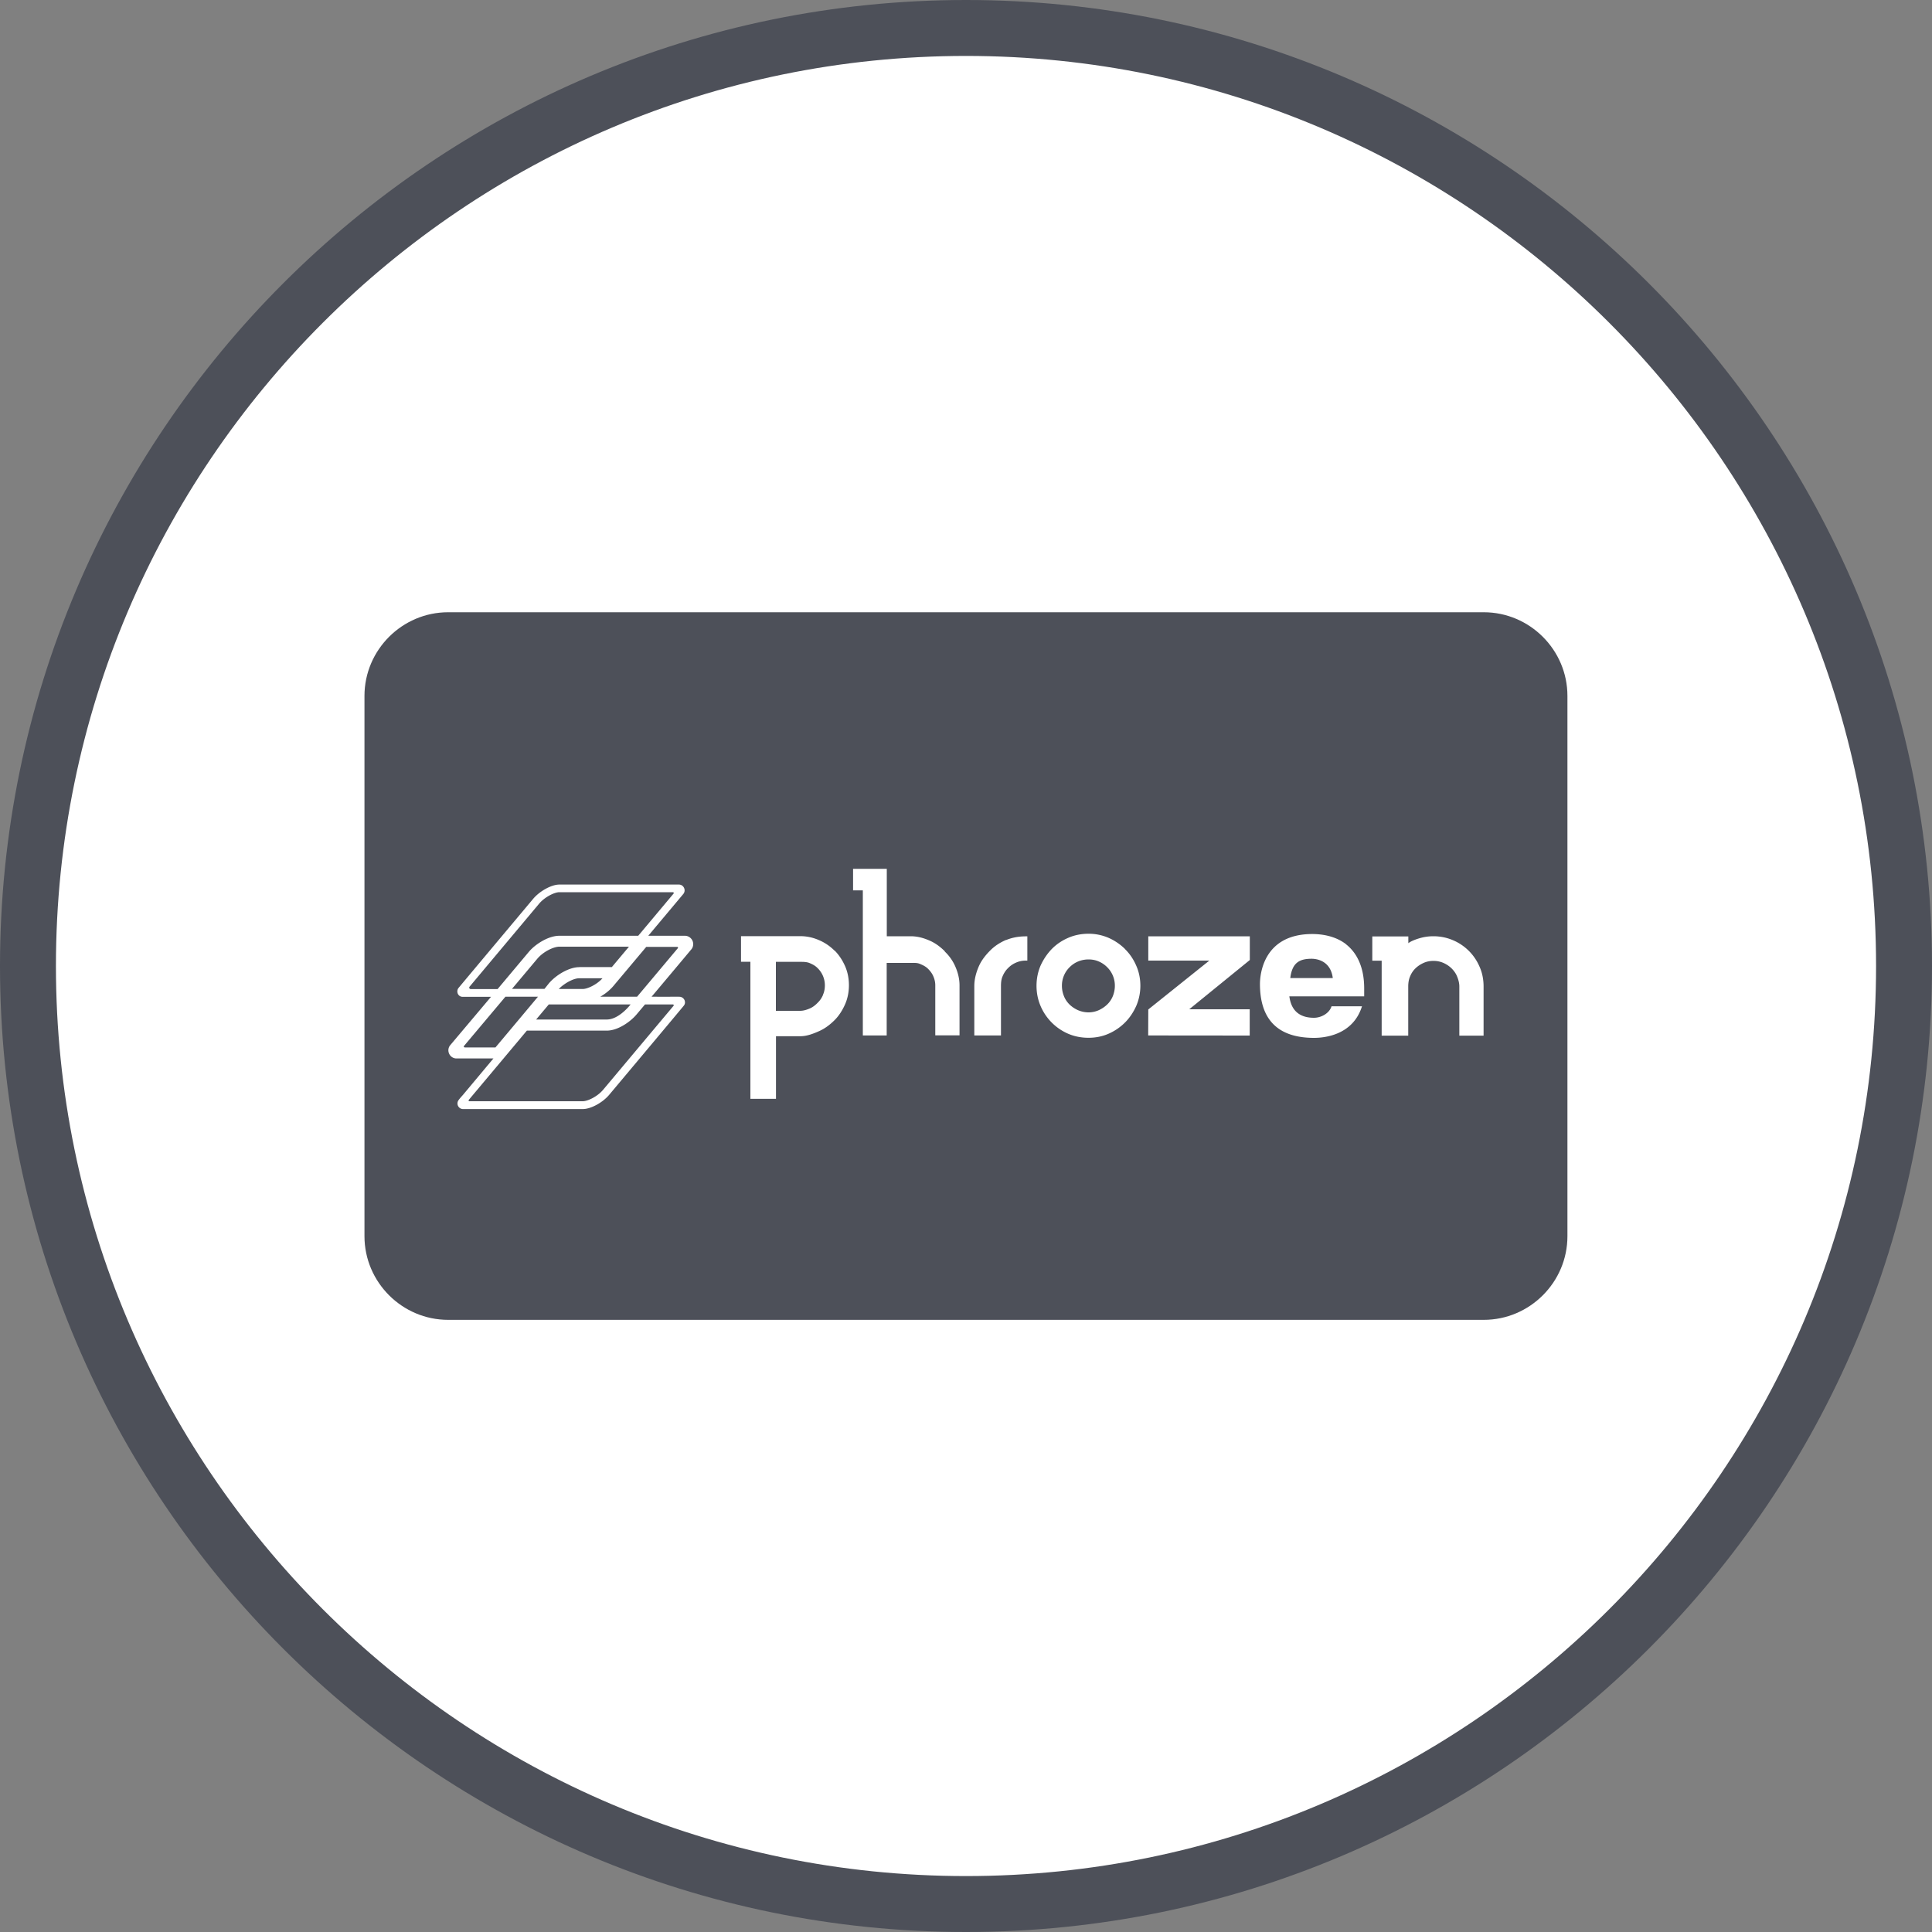 <svg xmlns="http://www.w3.org/2000/svg" id="_保証書" data-name="保証書" viewBox="0 0 200 200"><rect x="0" y="0" width="200" height="200" fill="#808080" stroke="none"/><defs><style>.cls-1,.cls-2{fill:#4d5059;stroke-width:0}.cls-2{fill:#fff}</style></defs><path d="M197.1 100c0-53.63-43.47-97.1-97.1-97.1S2.9 46.37 2.9 100s43.47 97.1 97.1 97.1 97.1-43.47 97.1-97.1" class="cls-2"/><path d="M100 200C44.86 200 0 155.14 0 100S44.86 0 100 0s100 44.86 100 100-44.86 100-100 100Zm0-194.21C48.05 5.79 5.79 48.05 5.79 100s42.26 94.21 94.21 94.21 94.21-42.26 94.21-94.21S151.95 5.79 100 5.79Z" class="cls-1"/><path d="M153.61 136.63H46.39c-4.76 0-8.66-3.9-8.66-8.66V72.04c0-4.76 3.9-8.66 8.66-8.66H153.6c4.76 0 8.66 3.9 8.66 8.66v55.93c0 4.76-3.9 8.66-8.66 8.66" class="cls-1"/><g id="logo"><path d="M86.4 98.42c-.45-.45-.99-.83-1.6-1.09-.61-.27-1.27-.42-1.96-.42h-6.13v2.65h.97v14.19h2.65v-6.48h2.51c.69 0 1.35-.26 1.96-.53.61-.27 1.15-.69 1.6-1.14.45-.45.81-1.02 1.08-1.63.27-.61.4-1.29.4-1.98s-.13-1.37-.4-1.98c-.27-.61-.63-1.16-1.08-1.61m-1.2 4.59c-.13.31-.32.59-.56.82-.23.24-.51.46-.82.59-.31.13-.64.24-1 .24h-2.5v-5.07h2.5c.35 0 .69 0 1 .13.31.13.59.28.82.52a2.484 2.484 0 0 1 .75 1.78c0 .35-.06.68-.2.99M104.15 97.3c-.63.27-1.19.63-1.65 1.1-.47.47-.91 1.02-1.18 1.65-.27.63-.46 1.31-.46 2.03v5.11h2.76v-5.11c0-.36.03-.71.17-1.02.13-.31.31-.6.56-.84.24-.25.52-.44.83-.57.31-.14.65-.21 1.01-.21h.16v-2.51h-.16c-.72 0-1.4.12-2.03.38M116.47 98.25a5.7 5.7 0 0 0-1.7-1.16c-.65-.28-1.34-.43-2.08-.43s-1.47.14-2.12.43c-.65.28-1.22.67-1.7 1.16-.47.49-.86 1.07-1.15 1.71-.28.65-.42 1.36-.42 2.09s.14 1.44.42 2.09a5.457 5.457 0 0 0 2.85 2.87c.65.28 1.36.42 2.11.42s1.44-.14 2.08-.42a5.52 5.52 0 0 0 1.7-1.16c.49-.49.87-1.07 1.16-1.71.28-.65.43-1.36.43-2.09s-.14-1.44-.43-2.09c-.28-.65-.67-1.23-1.16-1.71m-1.26 4.87c-.14.34-.34.63-.59.87-.25.24-.55.44-.88.59-.32.14-.68.22-1.05.22s-.74-.08-1.07-.22a3.07 3.07 0 0 1-.89-.59c-.24-.24-.45-.53-.58-.87-.14-.34-.21-.7-.21-1.07a2.674 2.674 0 0 1 .8-1.93c.25-.25.54-.45.88-.59.34-.14.7-.21 1.08-.21s.73.07 1.05.21c.33.14.62.34.87.59a2.674 2.674 0 0 1 .8 1.93c0 .38-.08.74-.21 1.07M118.87 99.44h6.32l-6.32 5.06-.01 2.69 10.51.01v-2.72h-6.26l6.27-5.1v-2.45h-10.51v2.51zM152.06 98.44c-.47-.47-1.03-.85-1.65-1.11-.63-.27-1.31-.41-2.03-.41-.53 0-1.03.08-1.51.23-.39.12-.83.29-1.08.49v-.7h-3.73v2.51h.97v7.76h2.75v-5.09c0-.36.05-.72.19-1.04.13-.32.31-.6.56-.84.25-.24.53-.42.84-.56s.65-.21 1.02-.21.71.07 1.03.21c.32.14.6.33.84.56.24.24.45.52.58.85.13.32.23.67.23 1.03v5.09h2.51v-5.08c0-.72-.13-1.41-.41-2.04-.27-.63-.64-1.18-1.11-1.65M139.36 97.76c-1.12-.88-2.54-1.07-3.51-1.07-5.14 0-5.42 4.3-5.42 5.17 0 3.71 1.88 5.58 5.6 5.58.92 0 3.98-.2 4.95-3.23l.02-.04h-3.16c-.23.74-1.08 1.19-1.82 1.19-2.25 0-2.46-1.7-2.55-2.22h7.75v-.82c0-2.07-.67-3.61-1.87-4.56m-5.78 3.49c.19-1.59.95-2 2.21-2 .46 0 1.96.16 2.19 2h-4.4ZM97.82 98.49c-.45-.45-.98-.86-1.59-1.12-.61-.27-1.26-.45-1.95-.45H91.8v-6.98h-3.49v2.23h1.01v15.02h2.47v-7.51h2.48c.34 0 .67-.03.98.11.31.13.59.27.81.49.23.23.42.47.55.77.13.3.21.6.21.95v5.18h2.51V102c0-.68-.17-1.33-.43-1.93a4.76 4.76 0 0 0-1.11-1.58M71.76 97.73c0-.47-.39-.86-.86-.86h-3.79c.87-1.04 2.92-3.48 3.63-4.33.31-.39.03-.97-.46-.97H57.9c-.81 0-2.03.67-2.71 1.48-7.26 8.66-7.73 9.23-7.73 9.23-.27.36-.05.91.43.91h2.94l-4.25 5.04c-.4.55-.02 1.32.65 1.34h3.85l-3.16 3.78c-.49.54-.5.62-.52.66-.15.37.11.78.51.8h12.42c.82 0 2.03-.65 2.72-1.46 0 0 7.65-9.12 7.75-9.26.23-.3.08-.76-.3-.88-.15-.05-.07-.02-3.05-.03.09-.1 3.96-4.71 4.07-4.85.16-.16.24-.38.24-.6m-23.06 4.65c-.12-.01-.16-.16-.09-.24l7.19-8.58c.58-.7 1.6-1.2 2.1-1.2h11.76c.08 0 .1.09.08.13l-3.67 4.38H57.9c-.49 0-1.08.17-1.67.49-.57.31-1.1.72-1.48 1.17l-3.24 3.86H48.7m9.14-.01c.57-.58 1.51-1.11 2.12-1.11h2.41c-.61.68-1.58 1.11-2.04 1.11h-2.48Zm7.44 1.6c-.07.08-1.21 1.56-2.47 1.56H55.5l1.31-1.56h8.47Zm-5.32-3.86c-1.04 0-2.4.8-3.15 1.69-.46.58-.45.56-.45.56H53l2.62-3.12c.64-.76 1.71-1.25 2.28-1.25h7.21l-1.77 2.11h-3.38Zm-11.86 8.3c-.08 0-.12-.09-.06-.15l.31-.37 3.97-4.72h3.37l-2.52 3.01-1.88 2.24h-3.2Zm21.56-4.44c.05 0 .13.06.06.15.39-.47-7.29 8.69-7.29 8.69-.6.71-1.61 1.18-2.1 1.18H48.58c-.06-.01-.09-.08-.06-.13 0 0 5.48-6.53 6.02-7.18h8.27c1.16 0 2.47-.93 3.1-1.69l.86-1.02h2.88Zm.49-5.8c-2.98 3.55-2.87 3.42-4.2 5h-3.81c.52-.3.99-.68 1.34-1.09l3.42-4.07h3.21s.15.03.04.17" class="cls-2"/></g></svg>